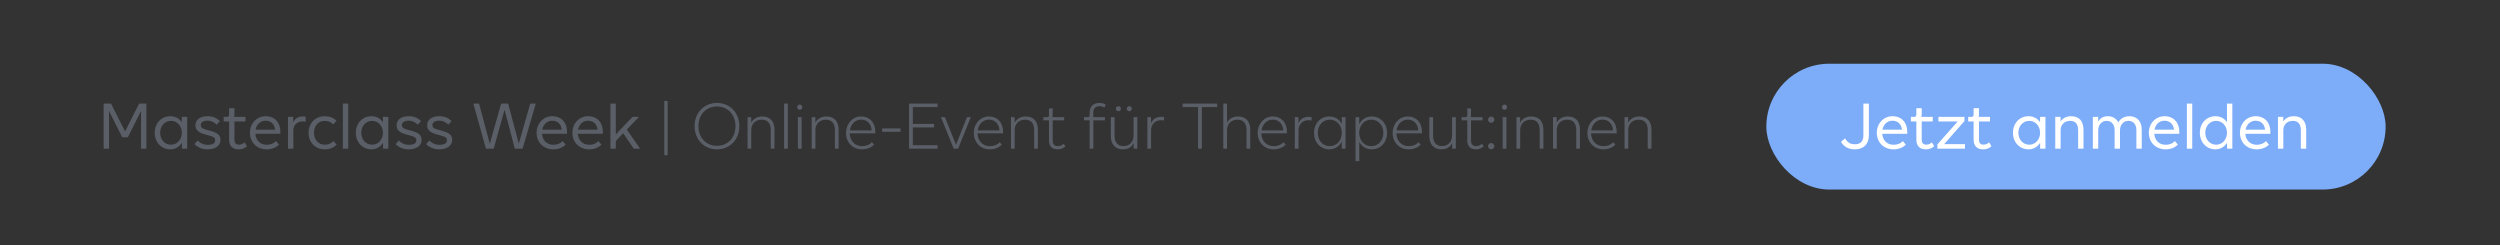 <svg width="1530" height="150" viewBox="0 0 1530 150" fill="none" xmlns="http://www.w3.org/2000/svg">
<rect x="0" y="0" width="1530" height="150" fill="#333333" stroke="none"/>
<path d="M63.44 91V63.4H67.96L76.56 80.44L85.12 63.4H89.6V91H86.32V69.16C86.32 68.72 86.32 68.32 86.36 67.88C86.16 68.32 85.92 68.76 85.68 69.2L78.24 84H74.8L67.32 69.12C67.12 68.72 66.88 68.28 66.68 67.88C66.72 68.32 66.72 68.76 66.72 69.2V91H63.44ZM104.247 91.4C98.727 91.4 94.687 87.08 94.687 81.24C94.687 75.4 98.727 71.12 104.247 71.12C107.167 71.12 109.647 72.4 111.287 74.8V71.52H114.567V91H111.327V87.4C109.687 89.96 107.127 91.4 104.247 91.4ZM104.647 88.56C108.447 88.56 111.287 85.4 111.287 81.24C111.287 77.12 108.447 73.96 104.647 73.96C100.847 73.96 98.007 77.12 98.007 81.24C98.007 85.4 100.847 88.56 104.647 88.56ZM127.138 91.4C123.698 91.4 121.178 90.32 119.018 88.2L120.978 86C122.738 87.76 124.618 88.64 127.138 88.64C130.138 88.64 131.698 87.68 131.698 85.84C131.698 84.24 130.938 83.72 127.298 82.76L126.538 82.56C121.618 81.28 119.618 79.76 119.618 76.68C119.618 73.24 122.498 71.12 127.058 71.12C130.258 71.12 132.498 72.12 134.578 74.08L132.618 76.28C130.898 74.72 129.298 73.84 126.978 73.84C124.378 73.84 122.858 74.88 122.858 76.64C122.858 78.16 123.898 78.8 127.458 79.72L128.218 79.92C133.058 81.2 134.938 82.64 134.938 85.6C134.938 89.12 131.858 91.4 127.138 91.4ZM146.009 91.4C142.289 91.4 140.209 89.28 140.209 85.48V74.32H136.889V71.52H138.849C139.889 71.52 140.209 71.12 140.209 69.96V66.2H143.489V69.96C143.489 70.76 143.409 71.2 143.209 71.52H150.249V74.32H143.489V85.16C143.489 87.52 144.289 88.52 146.329 88.52C147.569 88.52 148.489 88.16 149.729 87.12L151.129 89.52C149.529 90.88 147.889 91.4 146.009 91.4ZM163.248 91.4C157.248 91.4 152.968 87.2 152.968 81.24C152.968 75.52 157.128 71.12 162.568 71.12C168.168 71.12 171.608 75.04 171.608 80.72C171.608 81.24 171.608 81.56 171.568 81.88H156.288C156.568 85.96 159.288 88.6 163.288 88.6C165.568 88.6 167.448 87.84 168.928 86.36L170.728 88.52C168.888 90.36 166.248 91.4 163.248 91.4ZM156.408 79.36H168.368C168.008 76 165.808 73.88 162.528 73.88C159.408 73.88 157.048 76.12 156.408 79.36ZM176.242 91V71.52H179.442V74.88C180.282 72.92 182.162 71.28 185.282 71.28C186.082 71.28 186.642 71.32 187.082 71.44V74.56C186.562 74.4 185.802 74.32 185.162 74.32C181.082 74.32 179.522 77.28 179.522 79.96V91H176.242ZM198.708 91.4C193.028 91.4 188.828 87.12 188.828 81.24C188.828 75.4 193.028 71.12 198.708 71.12C201.628 71.12 204.188 72.08 205.948 73.92L203.908 76.12C202.388 74.6 200.868 73.96 198.708 73.96C194.868 73.96 192.148 77 192.148 81.24C192.148 85.48 194.868 88.56 198.708 88.56C200.948 88.56 202.548 87.88 204.068 86.32L206.028 88.48C204.188 90.4 201.628 91.4 198.708 91.4ZM209.836 91V63.4H213.116V91H209.836ZM227.333 91.4C221.813 91.4 217.773 87.08 217.773 81.24C217.773 75.4 221.813 71.12 227.333 71.12C230.253 71.12 232.733 72.4 234.373 74.8V71.52H237.653V91H234.413V87.4C232.773 89.96 230.213 91.4 227.333 91.4ZM227.733 88.56C231.533 88.56 234.373 85.4 234.373 81.24C234.373 77.12 231.533 73.96 227.733 73.96C223.933 73.96 221.093 77.12 221.093 81.24C221.093 85.4 223.933 88.56 227.733 88.56ZM250.224 91.4C246.784 91.4 244.264 90.32 242.104 88.2L244.064 86C245.824 87.76 247.704 88.64 250.224 88.64C253.224 88.64 254.784 87.68 254.784 85.84C254.784 84.24 254.024 83.72 250.384 82.76L249.624 82.56C244.704 81.28 242.704 79.76 242.704 76.68C242.704 73.24 245.584 71.12 250.144 71.12C253.344 71.12 255.584 72.12 257.664 74.08L255.704 76.28C253.984 74.72 252.384 73.84 250.064 73.84C247.464 73.84 245.944 74.88 245.944 76.64C245.944 78.16 246.984 78.8 250.544 79.72L251.304 79.92C256.144 81.2 258.024 82.64 258.024 85.6C258.024 89.12 254.944 91.4 250.224 91.4ZM268.935 91.4C265.495 91.4 262.975 90.32 260.815 88.2L262.775 86C264.535 87.76 266.415 88.64 268.935 88.64C271.935 88.64 273.495 87.68 273.495 85.84C273.495 84.24 272.735 83.72 269.095 82.76L268.335 82.56C263.415 81.28 261.415 79.76 261.415 76.68C261.415 73.24 264.295 71.12 268.855 71.12C272.055 71.12 274.295 72.12 276.375 74.08L274.415 76.28C272.695 74.72 271.095 73.84 268.775 73.84C266.175 73.84 264.655 74.88 264.655 76.64C264.655 78.16 265.695 78.8 269.255 79.72L270.015 79.92C274.855 81.2 276.735 82.64 276.735 85.6C276.735 89.12 273.655 91.4 268.935 91.4ZM289.703 63.4H293.183L299.463 86.88C299.543 87.16 299.663 87.56 299.783 88C299.903 87.56 299.983 87.16 300.063 86.88L306.703 63.4H310.983L317.223 86.88C317.303 87.16 317.383 87.48 317.503 88C317.623 87.48 317.703 87.16 317.783 86.88L324.503 63.4H327.903L319.823 91H315.063L309.023 68.04C308.943 67.76 308.863 67.52 308.783 67.2C308.703 67.52 308.623 67.76 308.543 68.04L302.143 91H297.383L289.703 63.4ZM338.678 91.4C332.678 91.4 328.398 87.2 328.398 81.24C328.398 75.52 332.558 71.12 337.998 71.12C343.598 71.12 347.038 75.04 347.038 80.72C347.038 81.24 347.038 81.56 346.998 81.88H331.718C331.998 85.96 334.718 88.6 338.718 88.6C340.998 88.6 342.878 87.84 344.358 86.36L346.158 88.52C344.318 90.36 341.678 91.4 338.678 91.4ZM331.838 79.36H343.798C343.438 76 341.238 73.88 337.958 73.88C334.838 73.88 332.478 76.12 331.838 79.36ZM360.592 91.4C354.592 91.4 350.312 87.2 350.312 81.24C350.312 75.52 354.472 71.12 359.912 71.12C365.512 71.12 368.952 75.04 368.952 80.72C368.952 81.24 368.952 81.56 368.912 81.88H353.632C353.912 85.96 356.632 88.6 360.632 88.6C362.912 88.6 364.792 87.84 366.272 86.36L368.072 88.52C366.232 90.36 363.592 91.4 360.592 91.4ZM353.752 79.36H365.712C365.352 76 363.152 73.88 359.872 73.88C356.752 73.88 354.392 76.12 353.752 79.36ZM373.586 91V63.4H376.866V82.44C377.186 81.96 377.546 81.52 378.026 81.04L387.106 71.52H391.066L383.626 79.28L391.746 91H387.866L381.386 81.56L377.786 85.32C377.066 86.04 376.866 86.48 376.866 87.48V91H373.586ZM406.547 95V61.8H408.587V95H406.547ZM438.804 91.4C430.924 91.4 425.084 85.48 425.084 77.2C425.084 68.92 430.924 63 438.804 63C446.644 63 452.484 68.92 452.484 77.2C452.484 85.48 446.644 91.4 438.804 91.4ZM438.804 89.24C445.284 89.24 450.124 84.36 450.124 77.2C450.124 70.04 445.284 65.16 438.804 65.16C432.284 65.16 427.444 70.04 427.444 77.2C427.444 84.36 432.284 89.24 438.804 89.24ZM457.494 91V71.68H459.734V75.08C461.054 72.64 463.454 71.28 466.534 71.28C471.254 71.28 473.974 74.2 473.974 79.36V91H471.694V79.56C471.694 75.44 469.734 73.24 466.134 73.24C462.374 73.24 459.774 75.84 459.774 79.6V91H457.494ZM479.877 91V63.4H482.157V91H479.877ZM488.314 91V71.68H490.594V91H488.314ZM489.434 67.2C488.554 67.2 487.874 66.48 487.874 65.6C487.874 64.68 488.554 64 489.434 64C490.314 64 490.994 64.68 490.994 65.6C490.994 66.48 490.314 67.2 489.434 67.2ZM496.752 91V71.68H498.992V75.08C500.312 72.64 502.712 71.28 505.792 71.28C510.512 71.28 513.232 74.2 513.232 79.36V91H510.952V79.56C510.952 75.44 508.992 73.24 505.392 73.24C501.632 73.24 499.032 75.84 499.032 79.6V91H496.752ZM527.535 91.4C521.855 91.4 517.775 87.16 517.775 81.32C517.775 75.68 521.775 71.28 527.055 71.28C532.295 71.28 535.695 75.08 535.695 80.68C535.695 81.08 535.695 81.4 535.695 81.6H520.015C520.135 86.2 523.215 89.44 527.575 89.44C529.975 89.44 532.055 88.68 533.655 87.04L534.895 88.52C533.015 90.44 530.495 91.4 527.535 91.4ZM520.135 79.8H533.455C533.215 75.8 530.695 73.2 527.015 73.2C523.415 73.2 520.695 76 520.135 79.8ZM539.883 80.68V78.56H551.123V80.68H539.883ZM556.333 91V63.4H573.813V65.52H558.653V75.84H571.653V77.96H558.653V88.88H573.813V91H556.333ZM583.677 91L575.837 71.68H578.277L584.557 87.32C584.757 87.8 584.877 88.08 585.077 88.64C585.277 88.08 585.397 87.8 585.597 87.28L591.797 71.68H594.157L586.357 91H583.677ZM605.738 91.4C600.058 91.4 595.978 87.16 595.978 81.32C595.978 75.68 599.978 71.28 605.258 71.28C610.498 71.28 613.898 75.08 613.898 80.68C613.898 81.08 613.898 81.4 613.898 81.6H598.218C598.338 86.2 601.418 89.44 605.778 89.44C608.178 89.44 610.258 88.68 611.858 87.04L613.098 88.52C611.218 90.44 608.698 91.4 605.738 91.4ZM598.338 79.8H611.658C611.418 75.8 608.898 73.2 605.218 73.2C601.618 73.2 598.898 76 598.338 79.8ZM618.705 91V71.68H620.945V75.08C622.265 72.64 624.665 71.28 627.745 71.28C632.465 71.28 635.185 74.2 635.185 79.36V91H632.905V79.56C632.905 75.44 630.945 73.24 627.345 73.24C623.585 73.24 620.985 75.84 620.985 79.6V91H618.705ZM647.248 91.4C643.848 91.4 641.968 89.52 641.968 85.92V73.64H638.528V71.68H640.768C641.688 71.68 641.968 71.32 641.968 70.32V66.36H644.248V70.28C644.248 71 644.168 71.36 643.968 71.68H651.288V73.64H644.248V85.72C644.248 88.32 645.248 89.4 647.448 89.4C648.768 89.4 649.808 88.96 651.008 88L652.008 89.64C650.568 90.84 649.048 91.4 647.248 91.4ZM666.85 91V73.64H663.41V71.68H665.73C666.61 71.68 666.85 71.36 666.85 70.36V68.88C666.85 65.24 669.13 63 672.81 63C674.33 63 675.73 63.36 676.73 64.08L675.85 65.88C674.97 65.24 673.97 64.96 672.89 64.96C670.49 64.96 669.09 66.36 669.09 69V71.68H676.21V73.64H669.13V91H666.85ZM687.231 91.4C682.631 91.4 679.831 88.4 679.831 83.28V71.68H682.111V83.08C682.111 87.16 684.111 89.4 687.551 89.4C691.271 89.4 693.751 86.8 693.751 83.04V71.68H696.031V91H693.791V87.56C692.551 90.12 690.311 91.4 687.231 91.4ZM684.471 68.08C683.591 68.08 682.911 67.4 682.911 66.52C682.911 65.64 683.591 65 684.471 65C685.311 65 685.991 65.64 685.991 66.52C685.991 67.4 685.311 68.08 684.471 68.08ZM691.151 68.08C690.271 68.08 689.591 67.4 689.591 66.52C689.591 65.64 690.271 65 691.151 65C691.991 65 692.671 65.64 692.671 66.52C692.671 67.4 691.991 68.08 691.151 68.08ZM702.182 91V71.68H704.422V75.44C705.342 73.16 707.542 71.48 710.662 71.48C711.342 71.48 711.982 71.52 712.422 71.6V73.76C711.902 73.64 711.182 73.56 710.582 73.56C706.582 73.56 704.462 76.52 704.462 79.72V91H702.182ZM733.205 91V65.52H723.765V63.4H744.925V65.52H735.525V91H733.205ZM748.666 91V63.4H750.946V75.08C752.226 72.64 754.546 71.28 757.706 71.28C762.306 71.28 765.146 74.08 765.146 79.36V91H762.866V79.56C762.866 75.16 760.666 73.24 757.306 73.24C753.546 73.24 750.946 75.84 750.946 79.6V91H748.666ZM779.449 91.4C773.769 91.4 769.689 87.16 769.689 81.32C769.689 75.68 773.689 71.28 778.969 71.28C784.209 71.28 787.609 75.08 787.609 80.68C787.609 81.08 787.609 81.4 787.609 81.6H771.929C772.049 86.2 775.129 89.44 779.489 89.44C781.889 89.44 783.969 88.68 785.569 87.04L786.809 88.52C784.929 90.44 782.409 91.4 779.449 91.4ZM772.049 79.8H785.369C785.129 75.8 782.609 73.2 778.929 73.2C775.329 73.2 772.609 76 772.049 79.8ZM792.416 91V71.68H794.656V75.44C795.576 73.16 797.776 71.48 800.896 71.48C801.576 71.48 802.216 71.52 802.656 71.6V73.76C802.136 73.64 801.416 73.56 800.816 73.56C796.816 73.56 794.696 76.52 794.696 79.72V91H792.416ZM813.581 91.4C808.141 91.4 804.181 87.16 804.181 81.32C804.181 75.48 808.141 71.28 813.581 71.28C816.981 71.28 819.661 72.96 821.181 75.88V71.68H823.461V91H821.181V86.6C819.701 89.56 816.941 91.4 813.581 91.4ZM813.821 89.44C818.061 89.44 821.181 86 821.181 81.32C821.181 76.68 818.101 73.24 813.821 73.24C809.581 73.24 806.461 76.68 806.461 81.32C806.461 86 809.581 89.44 813.821 89.44ZM829.603 98.6V71.68H831.843V76.04C833.363 73.04 836.123 71.28 839.443 71.28C844.883 71.28 848.883 75.48 848.883 81.32C848.883 87.16 844.883 91.4 839.443 91.4C836.043 91.4 833.403 89.72 831.883 86.8V98.6H829.603ZM839.203 89.44C843.483 89.44 846.603 86 846.603 81.32C846.603 76.68 843.483 73.24 839.203 73.24C834.963 73.24 831.843 76.68 831.843 81.32C831.843 86 834.963 89.44 839.203 89.44ZM862.066 91.4C856.386 91.4 852.306 87.16 852.306 81.32C852.306 75.68 856.306 71.28 861.586 71.28C866.826 71.28 870.226 75.08 870.226 80.68C870.226 81.08 870.226 81.4 870.226 81.6H854.546C854.666 86.2 857.746 89.44 862.106 89.44C864.506 89.44 866.586 88.68 868.186 87.04L869.426 88.52C867.546 90.44 865.026 91.4 862.066 91.4ZM854.666 79.8H867.986C867.746 75.8 865.226 73.2 861.546 73.2C857.946 73.2 855.226 76 854.666 79.8ZM882.153 91.4C877.553 91.4 874.753 88.4 874.753 83.28V71.68H877.033V83.08C877.033 87.16 879.033 89.4 882.473 89.4C886.193 89.4 888.673 86.8 888.673 83.04V71.68H890.953V91H888.713V87.56C887.473 90.12 885.233 91.4 882.153 91.4ZM903.263 91.4C899.863 91.4 897.983 89.52 897.983 85.92V73.64H894.543V71.68H896.783C897.703 71.68 897.983 71.32 897.983 70.32V66.36H900.263V70.28C900.263 71 900.183 71.36 899.983 71.68H907.303V73.64H900.263V85.72C900.263 88.32 901.263 89.4 903.463 89.4C904.783 89.4 905.823 88.96 907.023 88L908.023 89.64C906.583 90.84 905.063 91.4 903.263 91.4ZM912.593 91.36C911.553 91.36 910.673 90.52 910.673 89.44C910.673 88.4 911.553 87.52 912.593 87.52C913.673 87.52 914.553 88.4 914.553 89.44C914.553 90.52 913.673 91.36 912.593 91.36ZM912.593 75.16C911.553 75.16 910.673 74.32 910.673 73.24C910.673 72.2 911.553 71.32 912.593 71.32C913.673 71.32 914.553 72.2 914.553 73.24C914.553 74.32 913.673 75.16 912.593 75.16ZM919.643 91V71.68H921.923V91H919.643ZM920.763 67.2C919.883 67.2 919.202 66.48 919.202 65.6C919.202 64.68 919.883 64 920.763 64C921.643 64 922.323 64.68 922.323 65.6C922.323 66.48 921.643 67.2 920.763 67.2ZM928.08 91V71.68H930.32V75.08C931.64 72.64 934.04 71.28 937.12 71.28C941.84 71.28 944.56 74.2 944.56 79.36V91H942.28V79.56C942.28 75.44 940.32 73.24 936.72 73.24C932.96 73.24 930.36 75.84 930.36 79.6V91H928.08ZM950.463 91V71.68H952.703V75.08C954.023 72.64 956.423 71.28 959.503 71.28C964.223 71.28 966.943 74.2 966.943 79.36V91H964.663V79.56C964.663 75.44 962.703 73.24 959.103 73.24C955.343 73.24 952.743 75.84 952.743 79.6V91H950.463ZM981.246 91.4C975.566 91.4 971.486 87.16 971.486 81.32C971.486 75.68 975.486 71.28 980.766 71.28C986.006 71.28 989.406 75.08 989.406 80.68C989.406 81.08 989.406 81.4 989.406 81.6H973.726C973.846 86.2 976.926 89.44 981.286 89.44C983.686 89.44 985.766 88.68 987.366 87.04L988.606 88.52C986.726 90.44 984.206 91.4 981.246 91.4ZM973.846 79.8H987.166C986.926 75.8 984.406 73.2 980.726 73.2C977.126 73.2 974.406 76 973.846 79.8ZM994.213 91V71.68H996.453V75.08C997.773 72.64 1000.17 71.28 1003.25 71.28C1007.97 71.28 1010.69 74.2 1010.69 79.36V91H1008.41V79.56C1008.41 75.44 1006.45 73.24 1002.85 73.24C999.093 73.24 996.493 75.84 996.493 79.6V91H994.213Z" fill="#5A5E67"/>
<rect x="1081" y="39" width="379" height="77" rx="38.5" fill="#7DADF9"/>
<path d="M1135.28 91.4C1131.28 91.4 1128.52 89.84 1126.68 86.8L1129.16 84.68C1130.8 87.28 1132.28 88.28 1135.28 88.28C1138.68 88.28 1140.4 86.4 1140.4 82.8V63.4H1143.76V82.88C1143.76 88.16 1140.48 91.4 1135.28 91.4ZM1158.89 91.4C1152.89 91.4 1148.61 87.2 1148.61 81.24C1148.61 75.52 1152.77 71.12 1158.21 71.12C1163.81 71.12 1167.25 75.04 1167.25 80.72C1167.25 81.24 1167.25 81.56 1167.21 81.88H1151.93C1152.21 85.96 1154.93 88.6 1158.93 88.6C1161.21 88.6 1163.09 87.84 1164.57 86.36L1166.37 88.52C1164.53 90.36 1161.89 91.4 1158.89 91.4ZM1152.05 79.36H1164.01C1163.65 76 1161.45 73.88 1158.17 73.88C1155.05 73.88 1152.69 76.12 1152.05 79.36ZM1178.61 91.4C1174.89 91.4 1172.81 89.28 1172.81 85.48V74.32H1169.49V71.52H1171.45C1172.49 71.52 1172.81 71.12 1172.81 69.96V66.2H1176.09V69.96C1176.09 70.76 1176.01 71.2 1175.81 71.52H1182.85V74.32H1176.09V85.16C1176.09 87.52 1176.89 88.52 1178.93 88.52C1180.17 88.52 1181.09 88.16 1182.33 87.12L1183.73 89.52C1182.13 90.88 1180.49 91.4 1178.61 91.4ZM1185.68 91V88.4L1198.12 74.32H1186.32V71.52H1202.24V74.12L1189.84 88.2H1202.56V91H1185.68ZM1213.65 91.4C1209.93 91.4 1207.85 89.28 1207.85 85.48V74.32H1204.53V71.52H1206.49C1207.53 71.52 1207.85 71.12 1207.85 69.96V66.2H1211.13V69.96C1211.13 70.76 1211.05 71.2 1210.85 71.52H1217.89V74.32H1211.13V85.16C1211.13 87.52 1211.93 88.52 1213.97 88.52C1215.21 88.52 1216.13 88.16 1217.37 87.12L1218.77 89.52C1217.17 90.88 1215.53 91.4 1213.65 91.4ZM1241.49 91.4C1235.97 91.4 1231.93 87.08 1231.93 81.24C1231.93 75.4 1235.97 71.12 1241.49 71.12C1244.41 71.12 1246.89 72.4 1248.53 74.8V71.52H1251.81V91H1248.57V87.4C1246.93 89.96 1244.37 91.4 1241.49 91.4ZM1241.89 88.56C1245.69 88.56 1248.53 85.4 1248.53 81.24C1248.53 77.12 1245.69 73.96 1241.89 73.96C1238.09 73.96 1235.25 77.12 1235.25 81.24C1235.25 85.4 1238.09 88.56 1241.89 88.56ZM1257.82 91V71.52H1261.06V74.32C1262.54 72.2 1264.74 71.12 1267.58 71.12C1272.34 71.12 1275.1 74.12 1275.1 79.36V91H1271.82V79.64C1271.82 75.92 1270.14 73.96 1266.94 73.96C1263.46 73.96 1261.1 76.28 1261.1 79.72V91H1257.82ZM1280.83 91V71.52H1284.07V74.4C1285.35 72.28 1287.27 71.16 1289.91 71.12C1292.75 71.04 1295.23 72.52 1296.39 74.88C1297.79 72.44 1300.19 71.12 1303.23 71.12C1307.83 71.12 1310.75 74.28 1310.75 79.36V91H1307.47V79.64C1307.47 76.16 1305.63 73.96 1302.59 73.96C1299.59 73.96 1297.43 76.36 1297.43 79.72V91H1294.15V79.64C1294.15 76.24 1292.23 73.96 1289.27 73.96C1286.27 73.96 1284.11 76.4 1284.11 79.72V91H1280.83ZM1325.38 91.4C1319.38 91.4 1315.1 87.2 1315.1 81.24C1315.1 75.52 1319.26 71.12 1324.7 71.12C1330.3 71.12 1333.74 75.04 1333.74 80.72C1333.74 81.24 1333.74 81.56 1333.7 81.88H1318.42C1318.7 85.96 1321.42 88.6 1325.42 88.6C1327.7 88.6 1329.58 87.84 1331.06 86.36L1332.86 88.52C1331.02 90.36 1328.38 91.4 1325.38 91.4ZM1318.54 79.36H1330.5C1330.14 76 1327.94 73.88 1324.66 73.88C1321.54 73.88 1319.18 76.12 1318.54 79.36ZM1338.37 91V63.4H1341.65V91H1338.37ZM1355.87 91.4C1350.35 91.4 1346.31 87.08 1346.31 81.24C1346.31 75.4 1350.35 71.12 1355.87 71.12C1358.79 71.12 1361.27 72.4 1362.91 74.8V63.4H1366.19V91H1362.95V87.4C1361.31 89.96 1358.75 91.4 1355.87 91.4ZM1356.27 88.56C1360.07 88.56 1362.91 85.4 1362.91 81.24C1362.91 77.12 1360.07 73.96 1356.27 73.96C1352.47 73.96 1349.63 77.12 1349.63 81.24C1349.63 85.4 1352.47 88.56 1356.27 88.56ZM1381.12 91.4C1375.12 91.4 1370.84 87.2 1370.84 81.24C1370.84 75.52 1375 71.12 1380.44 71.12C1386.04 71.12 1389.48 75.04 1389.48 80.72C1389.48 81.24 1389.48 81.56 1389.44 81.88H1374.16C1374.44 85.96 1377.16 88.6 1381.16 88.6C1383.44 88.6 1385.32 87.84 1386.8 86.36L1388.6 88.52C1386.76 90.36 1384.12 91.4 1381.12 91.4ZM1374.28 79.36H1386.24C1385.88 76 1383.68 73.88 1380.4 73.88C1377.28 73.88 1374.92 76.12 1374.28 79.36ZM1394.11 91V71.52H1397.35V74.32C1398.83 72.2 1401.03 71.12 1403.87 71.12C1408.63 71.12 1411.39 74.12 1411.39 79.36V91H1408.11V79.64C1408.11 75.92 1406.43 73.96 1403.23 73.96C1399.75 73.96 1397.39 76.28 1397.39 79.72V91H1394.11Z" fill="white"/>
</svg>
